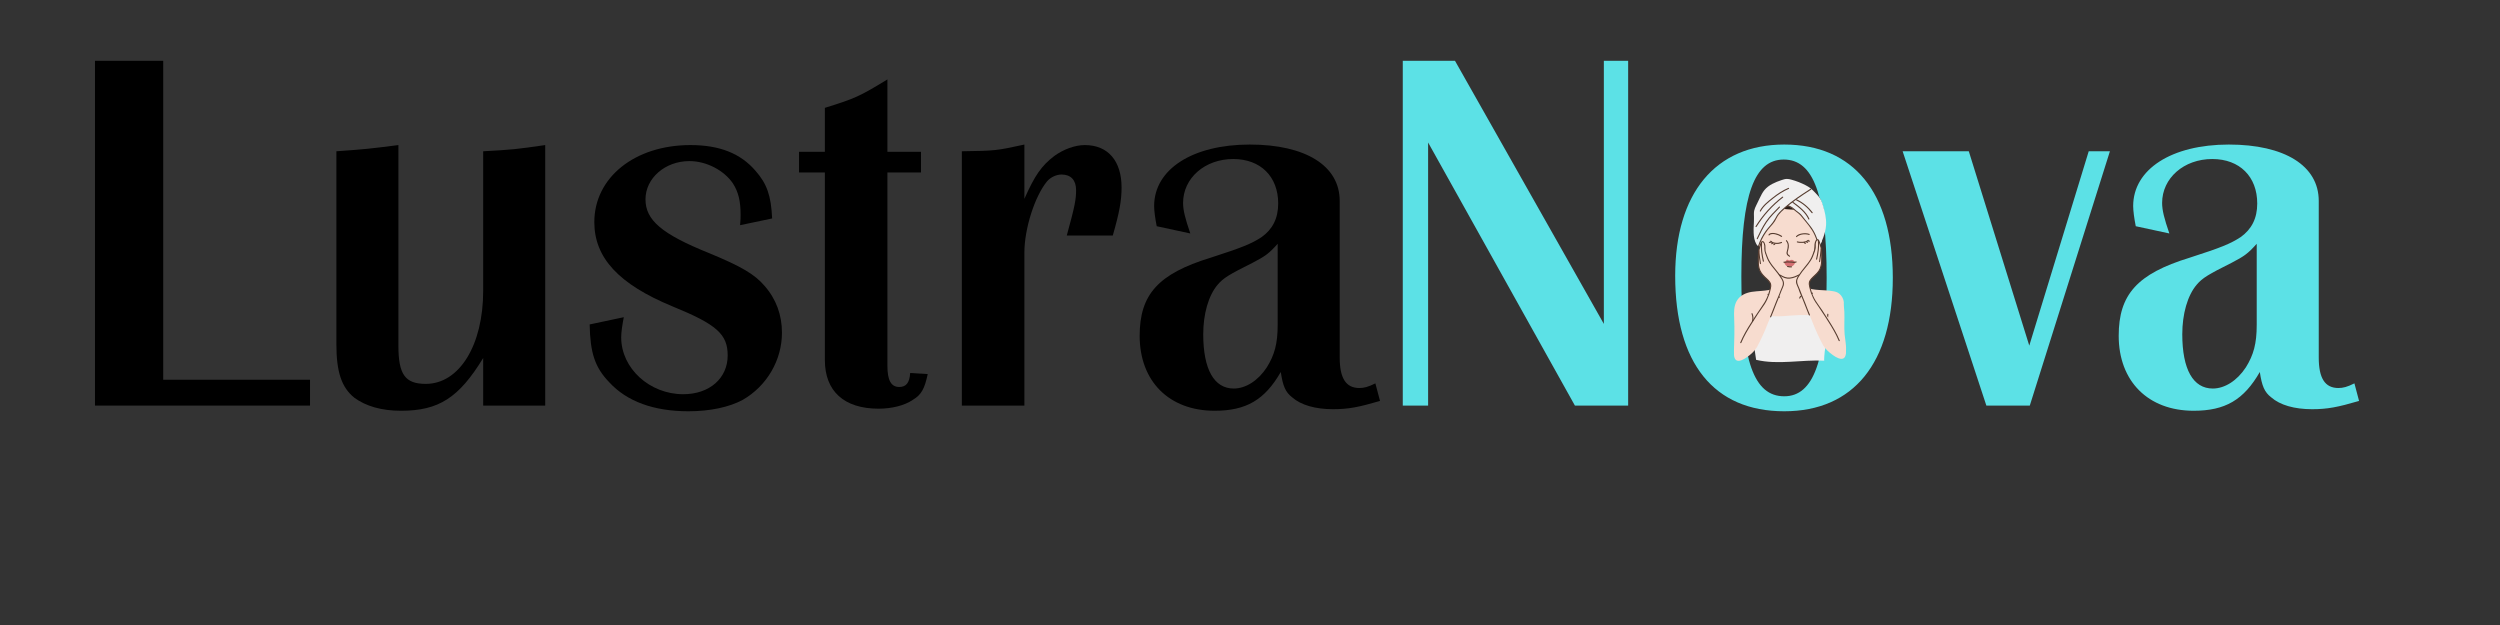 <svg version="1.2" preserveAspectRatio="xMidYMid meet" height="500" viewBox="0 0 1500 375" zoomAndPan="magnify" width="2000" xmlns:xlink="http://www.w3.org/1999/xlink" xmlns="http://www.w3.org/2000/svg"><rect x="0" y="0" width="1500" height="375" fill="#333333" stroke="none"/><defs><clipPath id="77131a78a6"><path d="M 1052 107.316 L 1096 107.316 L 1096 148 L 1052 148 Z M 1052 107.316"></path></clipPath></defs><g id="8ce8a29d85"><g style="fill:#000000;fill-opacity:1;"><g transform="translate(37.45, 243.353)"><path d="M 60.48 -206.867 L 19.539 -206.867 L 19.539 0 L 148.562 0 L 148.562 -15.508 L 60.48 -15.508 Z M 60.48 -206.867" style="stroke:none"></path></g></g><g style="fill:#000000;fill-opacity:1;"><g transform="translate(184.149, 243.353)"><path d="M 142.977 -156.312 C 125.918 -153.832 123.129 -153.523 105.762 -152.594 L 105.762 -68.852 C 105.762 -36.289 91.492 -13.027 71.332 -13.027 C 58.93 -13.027 54.895 -18.609 54.895 -35.977 L 54.895 -156.312 C 37.84 -154.145 35.355 -153.832 17.68 -152.594 L 17.68 -36.906 C 17.68 -20.16 20.781 -10.855 28.535 -4.652 C 35.355 0.309 44.66 3.102 56.445 3.102 C 79.086 3.102 91.184 -4.652 105.762 -28.535 L 105.762 0 L 142.977 0 Z M 142.977 -156.312" style="stroke:none"></path></g></g><g style="fill:#000000;fill-opacity:1;"><g transform="translate(345.115, 243.353)"><path d="M 118.168 -112.273 C 117.547 -125.918 115.066 -133.055 108.242 -140.809 C 99.246 -151.352 86.531 -156.312 69.164 -156.312 C 35.668 -156.312 11.477 -136.773 11.477 -110.102 C 11.477 -88.703 26.051 -72.883 58.309 -59.547 C 84.98 -48.691 91.492 -42.801 91.492 -30.086 C 91.492 -16.438 80.637 -6.824 64.82 -6.824 C 44.66 -6.824 27.602 -22.332 27.602 -40.941 C 27.602 -44.039 28.223 -48.074 29.152 -53.035 L 8.684 -48.691 C 8.996 -31.637 11.785 -22.949 20.469 -13.957 C 31.016 -2.48 47.141 3.41 67.922 3.41 C 80.949 3.41 92.426 0.93 100.488 -3.41 C 115.066 -11.785 124.059 -27.293 124.059 -43.73 C 124.059 -54.277 120.648 -63.891 113.516 -71.953 C 107.621 -78.777 99.867 -83.43 80.328 -91.492 C 51.793 -102.969 42.18 -111.344 42.18 -123.75 C 42.18 -136.465 53.965 -146.699 68.543 -146.699 C 78.777 -146.699 89.324 -141.117 94.594 -133.363 C 98.008 -128.09 99.246 -122.508 99.246 -114.445 C 99.246 -113.516 99.246 -111.031 98.938 -108.242 Z M 118.168 -112.273" style="stroke:none"></path></g></g><g style="fill:#000000;fill-opacity:1;"><g transform="translate(474.757, 243.353)"><path d="M 77.848 -152.281 L 57.688 -152.281 L 57.688 -195.703 C 40.941 -185.469 38.148 -184.227 20.16 -178.645 L 20.16 -152.281 L 4.652 -152.281 L 4.652 -139.875 L 20.16 -139.875 L 20.16 -27.293 C 20.16 -8.684 31.637 1.859 52.414 1.859 C 60.168 1.859 67.922 0 72.883 -3.41 C 78.156 -6.512 80.02 -10.234 81.879 -18.918 L 71.332 -19.539 C 71.023 -13.648 68.852 -11.164 64.82 -11.164 C 59.859 -11.164 57.688 -15.195 57.688 -23.883 L 57.688 -139.875 L 77.848 -139.875 Z M 77.848 -152.281" style="stroke:none"></path></g></g><g style="fill:#000000;fill-opacity:1;"><g transform="translate(559.427, 243.353)"><path d="M 108.242 -102.039 C 112.273 -115.996 113.516 -123.129 113.516 -130.883 C 113.516 -146.699 105.449 -156.312 91.492 -156.312 C 85.602 -156.312 78.777 -153.832 73.195 -149.801 C 65.441 -143.91 61.41 -138.016 55.207 -124.059 L 55.207 -156.625 C 38.148 -152.902 37.84 -152.902 17.68 -152.594 L 17.68 0 L 55.207 0 L 55.207 -91.805 C 55.207 -106.07 61.41 -125.609 68.852 -134.605 C 71.023 -137.086 74.434 -138.637 77.535 -138.637 C 83.121 -138.637 86.223 -135.223 86.223 -129.332 C 86.223 -123.75 85.602 -120.027 80.637 -102.039 Z M 108.242 -102.039" style="stroke:none"></path></g></g><g style="fill:#000000;fill-opacity:1;"><g transform="translate(674.491, 243.353)"><path d="M 150.73 -13.336 C 146.391 -11.164 143.91 -10.547 141.117 -10.547 C 133.055 -10.547 129.332 -16.438 129.332 -28.844 L 129.332 -122.82 C 129.332 -143.91 108.863 -156.625 75.367 -156.625 C 40.941 -156.625 17.988 -141.738 17.988 -119.719 C 17.988 -116.926 18.609 -112.273 19.539 -107.621 L 39.699 -103.277 C 36.598 -112.273 35.355 -117.234 35.355 -121.578 C 35.355 -136.465 48.383 -147.941 65.441 -147.941 C 81.879 -147.941 92.426 -137.395 92.426 -121.27 C 92.426 -112.273 89.012 -105.762 82.5 -101.109 C 76.297 -97.074 71.023 -94.906 51.793 -88.703 C 20.469 -79.086 9.305 -66.684 9.305 -41.871 C 9.305 -14.578 26.984 3.102 54.277 3.102 C 73.195 3.102 84.359 -3.41 93.977 -20.16 C 95.215 -11.785 96.766 -8.062 100.797 -4.961 C 106.07 -0.309 114.754 2.172 125.301 2.172 C 134.605 2.172 140.809 0.93 153.523 -2.793 Z M 92.113 -48.383 C 92.113 -37.219 90.254 -30.395 85.602 -22.949 C 80.328 -14.887 72.883 -10.234 65.75 -10.234 C 53.965 -10.234 47.453 -21.711 47.453 -42.801 C 47.453 -54.895 50.555 -66.062 56.137 -72.574 C 59.547 -76.605 63.27 -78.777 76.918 -85.602 C 84.672 -89.633 86.84 -91.184 92.113 -97.074 Z M 92.113 -48.383" style="stroke:none"></path></g></g><g style="fill:#5ce1e6;fill-opacity:1;"><g transform="translate(823.368, 243.353)"><path d="M 153.523 -206.867 L 138.945 -206.867 L 138.945 -49.004 L 49.625 -206.867 L 18.297 -206.867 L 18.297 0 L 33.496 0 L 33.496 -157.863 L 121.578 0 L 153.523 0 Z M 153.523 -206.867" style="stroke:none"></path></g></g><g style="fill:#5ce1e6;fill-opacity:1;"><g transform="translate(995.189, 243.353)"><path d="M 75.367 -156.625 C 34.117 -156.625 9.926 -127.469 9.926 -77.848 C 9.926 -25.434 33.188 3.41 75.367 3.41 C 116.926 3.41 140.496 -25.742 140.496 -76.605 C 140.496 -127.781 116.926 -156.625 75.367 -156.625 Z M 75.055 -147.629 C 93.043 -147.629 100.797 -126.23 100.797 -76.605 C 100.797 -27.293 93.043 -5.582 75.367 -5.582 C 57.066 -5.582 49.625 -26.984 49.625 -77.535 C 49.625 -126.23 57.379 -147.629 75.055 -147.629 Z M 75.055 -147.629" style="stroke:none"></path></g></g><g style="fill:#5ce1e6;fill-opacity:1;"><g transform="translate(1142.509, 243.353)"><path d="M 123.438 -152.594 L 110.723 -152.594 L 75.055 -35.977 L 38.77 -152.594 L -0.93 -152.594 L 49.312 0 L 75.367 0 Z M 123.438 -152.594" style="stroke:none"></path></g></g><g style="fill:#5ce1e6;fill-opacity:1;"><g transform="translate(1261.915, 243.353)"><path d="M 150.73 -13.336 C 146.391 -11.164 143.91 -10.547 141.117 -10.547 C 133.055 -10.547 129.332 -16.438 129.332 -28.844 L 129.332 -122.82 C 129.332 -143.91 108.863 -156.625 75.367 -156.625 C 40.941 -156.625 17.988 -141.738 17.988 -119.719 C 17.988 -116.926 18.609 -112.273 19.539 -107.621 L 39.699 -103.277 C 36.598 -112.273 35.355 -117.234 35.355 -121.578 C 35.355 -136.465 48.383 -147.941 65.441 -147.941 C 81.879 -147.941 92.426 -137.395 92.426 -121.27 C 92.426 -112.273 89.012 -105.762 82.5 -101.109 C 76.297 -97.074 71.023 -94.906 51.793 -88.703 C 20.469 -79.086 9.305 -66.684 9.305 -41.871 C 9.305 -14.578 26.984 3.102 54.277 3.102 C 73.195 3.102 84.359 -3.41 93.977 -20.16 C 95.215 -11.785 96.766 -8.062 100.797 -4.961 C 106.07 -0.309 114.754 2.172 125.301 2.172 C 134.605 2.172 140.809 0.93 153.523 -2.793 Z M 92.113 -48.383 C 92.113 -37.219 90.254 -30.395 85.602 -22.949 C 80.328 -14.887 72.883 -10.234 65.75 -10.234 C 53.965 -10.234 47.453 -21.711 47.453 -42.801 C 47.453 -54.895 50.555 -66.062 56.137 -72.574 C 59.547 -76.605 63.27 -78.777 76.918 -85.602 C 84.672 -89.633 86.84 -91.184 92.113 -97.074 Z M 92.113 -48.383" style="stroke:none"></path></g></g><path d="M 1071.973 161.133 C 1070.898 161.387 1069.586 162.086 1068.883 163.168 C 1068.18 164.254 1068.445 165.707 1068.43 167.043 C 1068.402 169.234 1067.648 171.324 1065.961 172.195 C 1064.277 173.066 1062.883 173.703 1061.145 174.031 C 1059.738 174.297 1058.32 174.414 1056.898 174.547 C 1054.906 174.719 1052.918 174.801 1050.941 175.129 C 1047.504 175.711 1043.867 177.191 1041.941 180.746 C 1040.297 183.785 1040.352 187.367 1040.496 190.695 C 1040.789 197.383 1040.59 204.004 1040.375 210.68 C 1040.363 211.301 1040.391 212.039 1040.895 212.41 C 1041.398 212.777 1042.898 212.699 1043.613 212.793 C 1044.977 212.938 1046.254 212.676 1047.449 212.012 C 1049.004 211.18 1050.25 209.898 1051.473 208.629 C 1052.066 208.023 1052.664 207.402 1053.422 207.016 C 1054.18 206.633 1054.922 206.5 1055.703 206.41 C 1058.344 206.078 1061.012 206.305 1063.668 206.461 C 1071.102 206.922 1078.535 206.969 1085.973 206.594 C 1089.609 206.41 1093.566 206.211 1096.523 208.312 C 1097.973 209.344 1099.031 210.824 1100.492 211.84 C 1101.953 212.859 1105.707 214.191 1107.141 212.355 C 1107.406 212.027 1107.473 211.59 1107.527 211.168 C 1107.938 207.68 1107.113 204.188 1106.781 200.699 C 1106.359 196.156 1106.809 191.582 1106.609 187.035 C 1106.559 185.914 1106.477 184.801 1106.332 183.691 C 1106.227 182.859 1106.344 182.094 1106.293 181.273 C 1106.172 179.504 1105.07 177.469 1103.73 176.332 C 1102.391 175.195 1101.051 174.918 1099.59 174.68 C 1094.188 173.754 1088.562 174.535 1083.398 172.367 C 1081.926 171.746 1080.535 170.703 1080.293 168.68 C 1080.16 167.492 1080.293 166.289 1080.188 165.098 C 1080.004 163.051 1078.875 161.887 1077.281 161.543 C 1075.691 161.199 1073.727 160.727 1071.973 161.133 Z M 1071.973 161.133" style="stroke:none;fill-rule:nonzero;fill:#f7dccf;fill-opacity:1;"></path><path d="M 1059.805 132.879 C 1059.602 133.273 1059.445 133.684 1059.34 134.109 C 1058.805 136.449 1058.539 138.82 1058.543 141.219 C 1058.555 141.355 1058.535 141.488 1058.492 141.617 C 1058.344 141.934 1057.934 142 1057.602 141.984 C 1057.27 141.973 1056.66 141.723 1056.223 141.773 C 1056.035 141.102 1055.438 140.863 1054.961 140.426 C 1054.285 139.793 1053.766 138.984 1053.688 138.035 C 1053.633 137.375 1053.832 136.715 1053.926 136.066 C 1054.285 133.621 1053.355 131.176 1053.344 128.703 C 1053.328 125.812 1054.551 123.047 1055.984 120.523 C 1056.832 119.02 1057.762 117.566 1058.875 116.242 C 1063.203 111.117 1070.34 108.5 1076.977 109.648 C 1079.219 110.031 1081.371 110.812 1083.48 111.656 C 1084.766 112.172 1086.066 112.754 1087.051 113.719 C 1088.031 114.684 1088.668 116.098 1089.742 117.035 C 1090.301 117.523 1090.965 117.883 1091.48 118.41 C 1092.227 119.176 1092.57 120.223 1092.902 121.227 C 1093.672 123.578 1094.441 125.996 1094.387 128.469 C 1094.363 129.789 1094.098 131.109 1094.098 132.43 C 1094.098 134.309 1094.625 136.211 1094.176 138.035 C 1093.949 138.961 1093.473 139.82 1093.301 140.77 C 1093.207 141.363 1092.996 142.621 1092.266 142.754 C 1091.535 142.883 1090.023 142.09 1089.332 141.906 C 1089.227 141.887 1089.129 141.848 1089.039 141.789 C 1088.879 141.656 1088.867 141.418 1088.867 141.207 C 1088.895 136.621 1089.078 131.547 1084.871 128.586 C 1084.062 128.02 1083.043 127.926 1082.098 127.699 C 1081.156 127.477 1080.121 127.477 1079.047 127.621 C 1078.289 127.727 1077.547 127.926 1076.793 128.031 C 1075.797 128.164 1074.801 128.109 1073.805 128.07 C 1072.809 128.031 1071.574 127.977 1070.473 127.848 C 1069.027 127.676 1067.582 127.371 1066.121 127.488 C 1064.98 127.582 1063.824 128.242 1062.988 129.008 C 1061.875 130.027 1060.547 131.426 1059.805 132.879 Z M 1059.805 132.879" style="stroke:none;fill-rule:nonzero;fill:#291e18;fill-opacity:1;"></path><path d="M 1091.523 141.879 C 1091.324 141.824 1091.125 141.789 1090.926 141.773 C 1090.656 141.758 1090.391 141.727 1090.129 141.684 C 1089.809 141.609 1089.492 141.633 1089.188 141.75 C 1089.199 140.109 1089.254 138.457 1089.16 136.82 C 1088.973 133.5 1087.965 129.945 1085.27 127.977 C 1081.914 125.535 1077.629 125.996 1073.738 125.68 C 1072.016 125.535 1070.301 125.336 1068.578 125.242 C 1067.953 125.203 1067.328 125.176 1066.719 125.297 C 1065.629 125.492 1064.703 126.156 1063.824 126.828 C 1061.383 128.691 1059.035 131.004 1058.32 133.977 C 1058.066 134.996 1058.027 136.066 1057.988 137.109 C 1057.934 138.445 1057.879 139.777 1057.855 141.113 C 1057.363 140.836 1056.84 140.707 1056.273 140.73 C 1054.906 140.848 1053.965 142.305 1053.953 143.664 C 1053.938 145.027 1054.629 146.309 1055.371 147.457 C 1055.777 148.082 1056.203 148.695 1056.645 149.293 C 1057.031 149.809 1057.457 150.336 1058.055 150.59 C 1058.309 150.695 1058.574 150.734 1058.848 150.707 C 1059.605 153.391 1060.828 155.941 1062.234 158.332 C 1063.23 160.012 1064.262 161.742 1065.695 163.09 C 1068.285 165.523 1071.469 166.977 1075.105 166.566 C 1080.188 165.984 1083.254 162.43 1085.668 158.305 C 1086.93 156.152 1087.926 153.918 1088.562 151.594 C 1088.734 151.723 1088.922 151.805 1089.133 151.844 C 1089.254 151.875 1089.375 151.863 1089.492 151.816 C 1089.645 151.719 1089.746 151.582 1089.797 151.41 C 1090.168 150.551 1090.422 149.637 1090.805 148.777 C 1091.191 147.918 1091.746 147.086 1092.277 146.281 C 1092.809 145.477 1093.141 144.945 1093.195 144.168 C 1093.246 143.148 1092.492 142.172 1091.523 141.879 Z M 1091.523 141.879" style="stroke:none;fill-rule:nonzero;fill:#f7dccf;fill-opacity:1;"></path><g clip-path="url(#77131a78a6)" clip-rule="nonzero"><path d="M 1058.77 140.148 C 1059.328 139.344 1059.91 138.578 1060.469 137.863 C 1062.301 135.496 1063.84 133.012 1065.578 130.609 C 1066.215 129.723 1066.984 128.941 1067.742 128.148 L 1071.219 124.582 C 1072.586 123.168 1072.891 123.434 1074.457 124.422 C 1075.656 125.188 1076.805 126.031 1077.891 126.945 C 1080.02 128.754 1081.953 130.75 1083.691 132.934 C 1085.25 134.863 1086.691 136.879 1088.02 138.973 C 1088.613 139.898 1088.668 140.691 1088.988 141.707 C 1089.387 142.965 1089.98 144.219 1090.594 145.383 C 1090.805 145.777 1091.137 146.719 1091.523 146.969 C 1092.145 147.379 1092.145 146.836 1092.438 146.188 C 1092.969 145.012 1093.473 143.836 1093.91 142.633 C 1094.812 140.176 1095.488 137.625 1095.648 135.008 C 1095.887 130.938 1094.852 126.906 1093.684 122.996 C 1093.379 121.977 1093.062 120.961 1092.582 120.008 C 1091.734 118.344 1090.422 116.969 1089.121 115.609 C 1088.176 114.629 1087.223 113.641 1086.133 112.82 C 1085.273 112.191 1084.367 111.637 1083.414 111.156 C 1080.691 109.734 1077.844 108.621 1074.879 107.812 C 1073.953 107.547 1072.996 107.324 1072.027 107.348 C 1071.059 107.375 1069.945 107.707 1068.934 108.051 C 1065.125 109.344 1061.199 110.957 1058.648 114.062 C 1057.469 115.504 1056.645 117.195 1055.836 118.871 L 1053.781 123.129 C 1053.262 124.199 1052.746 125.27 1052.504 126.434 C 1052.266 127.594 1052.359 129.141 1052.387 130.488 C 1052.453 133.566 1052.027 136.66 1052.188 139.738 C 1052.293 142.012 1052.637 144.496 1053.832 146.492 C 1054.07 146.902 1054.551 147.68 1055.133 147.602 C 1055.719 147.523 1055.703 146.598 1055.836 146.055 C 1056.301 144.02 1057.48 141.984 1058.77 140.148 Z M 1058.77 140.148" style="stroke:none;fill-rule:nonzero;fill:#f0efef;fill-opacity:1;"></path></g><path d="M 1088.812 151.965 C 1089.145 150.059 1089.609 148.145 1089.637 146.203 C 1089.648 145.777 1088.988 145.777 1088.973 146.203 C 1088.945 148.078 1088.496 149.941 1088.176 151.777 C 1088.098 152.188 1088.746 152.371 1088.812 151.949 Z M 1088.812 151.965" style="stroke:none;fill-rule:nonzero;fill:#553b2e;fill-opacity:1;"></path><path d="M 1061.703 141.141 C 1061.93 140.664 1062.816 140.48 1063.309 140.426 C 1063.961 140.383 1064.602 140.445 1065.23 140.613 C 1066.512 140.902 1067.703 141.402 1068.801 142.117 C 1069.16 142.355 1069.492 141.789 1069.133 141.551 C 1067.77 140.652 1066.277 140.082 1064.66 139.832 C 1063.641 139.672 1061.648 139.672 1061.117 140.809 C 1060.934 141.191 1061.504 141.523 1061.688 141.141 Z M 1061.703 141.141" style="stroke:none;fill-rule:nonzero;fill:#553b2e;fill-opacity:1;"></path><path d="M 1078.211 142.133 C 1078.488 141.707 1079.125 141.457 1079.566 141.246 C 1080.059 141.012 1080.578 140.844 1081.117 140.742 C 1082.512 140.492 1084.062 140.508 1085.418 140.969 C 1085.816 141.113 1086 140.465 1085.59 140.336 C 1084.078 139.805 1082.312 139.82 1080.758 140.148 C 1079.723 140.359 1078.238 140.891 1077.641 141.801 C 1077.402 142.156 1077.973 142.488 1078.211 142.133 Z M 1078.211 142.133" style="stroke:none;fill-rule:nonzero;fill:#553b2e;fill-opacity:1;"></path><path d="M 1071.617 144.641 C 1073.102 146.254 1072.703 148.539 1072.16 150.445 C 1071.961 151.145 1071.75 151.859 1072.066 152.559 C 1072.387 153.258 1072.984 153.629 1073.566 154.012 C 1073.926 154.25 1074.258 153.668 1073.898 153.445 C 1073.008 152.863 1072.387 152.309 1072.652 151.156 C 1072.852 150.285 1073.141 149.438 1073.262 148.539 C 1073.461 146.969 1073.195 145.355 1072.078 144.168 C 1071.789 143.848 1071.324 144.324 1071.617 144.629 Z M 1071.617 144.641" style="stroke:none;fill-rule:nonzero;fill:#553b2e;fill-opacity:1;"></path><path d="M 1062.195 144.961 C 1062.938 145.816 1064 146.148 1065.102 146.281 C 1066.449 146.477 1067.754 146.316 1069.016 145.805 C 1069.414 145.66 1069.238 145.012 1068.844 145.172 C 1067.727 145.594 1066.785 145.777 1065.59 145.672 C 1064.395 145.566 1063.414 145.355 1062.672 144.496 C 1062.391 144.18 1061.93 144.641 1062.207 144.961 Z M 1062.195 144.961" style="stroke:none;fill-rule:nonzero;fill:#553b2e;fill-opacity:1;"></path><path d="M 1078.316 145.461 C 1079.457 145.793 1080.852 145.805 1082.02 145.699 C 1083.176 145.605 1084.215 145.211 1085.137 144.512 C 1085.469 144.258 1085.137 143.676 1084.805 143.941 C 1083.918 144.633 1082.906 145.008 1081.781 145.066 C 1080.734 145.133 1079.512 145.133 1078.488 144.84 C 1078.078 144.723 1077.906 145.355 1078.316 145.477 Z M 1078.316 145.461" style="stroke:none;fill-rule:nonzero;fill:#553b2e;fill-opacity:1;"></path><path d="M 1062.645 144.855 C 1062.32 145 1061.98 145.09 1061.621 145.117 C 1061.199 145.156 1061.199 145.816 1061.621 145.777 C 1062.094 145.738 1062.547 145.621 1062.977 145.422 C 1063.359 145.25 1063.031 144.684 1062.645 144.855 Z M 1062.645 144.855" style="stroke:none;fill-rule:nonzero;fill:#553b2e;fill-opacity:1;"></path><path d="M 1063.52 145.594 L 1062.844 145.977 C 1062.473 146.188 1062.805 146.758 1063.176 146.547 L 1063.852 146.16 C 1064.223 145.949 1063.891 145.383 1063.52 145.594 Z M 1063.52 145.594" style="stroke:none;fill-rule:nonzero;fill:#553b2e;fill-opacity:1;"></path><path d="M 1064.648 146.16 C 1064.535 146.32 1064.387 146.426 1064.199 146.48 C 1063.785 146.586 1063.957 147.23 1064.371 147.113 C 1064.73 147.012 1065.012 146.805 1065.219 146.492 C 1065.301 146.312 1065.258 146.172 1065.082 146.07 C 1064.91 145.969 1064.766 146 1064.648 146.16 Z M 1064.648 146.16" style="stroke:none;fill-rule:nonzero;fill:#553b2e;fill-opacity:1;"></path><path d="M 1084.676 144.762 C 1084.977 144.926 1085.297 145.012 1085.645 145.012 C 1086.066 145.012 1086.066 144.352 1085.645 144.352 C 1085.422 144.352 1085.215 144.297 1085.02 144.191 C 1084.648 143.996 1084.301 144.562 1084.688 144.762 Z M 1084.676 144.762" style="stroke:none;fill-rule:nonzero;fill:#553b2e;fill-opacity:1;"></path><path d="M 1083.613 145.184 C 1083.824 145.562 1084.145 145.738 1084.582 145.711 C 1084.672 145.711 1084.75 145.676 1084.812 145.613 C 1084.875 145.547 1084.91 145.473 1084.914 145.383 C 1084.914 145.289 1084.879 145.215 1084.816 145.148 C 1084.75 145.086 1084.672 145.051 1084.582 145.051 C 1084.395 145.082 1084.262 145.012 1084.184 144.84 C 1084.066 144.68 1083.922 144.648 1083.746 144.75 C 1083.574 144.848 1083.531 144.988 1083.613 145.172 Z M 1083.613 145.184" style="stroke:none;fill-rule:nonzero;fill:#553b2e;fill-opacity:1;"></path><path d="M 1082.207 145.434 C 1082.359 145.852 1082.633 146.156 1083.027 146.359 C 1083.109 146.402 1083.191 146.41 1083.277 146.387 C 1083.363 146.367 1083.43 146.316 1083.48 146.242 C 1083.523 146.164 1083.535 146.078 1083.512 145.992 C 1083.488 145.906 1083.438 145.836 1083.359 145.793 C 1083.121 145.68 1082.945 145.504 1082.844 145.262 C 1082.812 145.18 1082.762 145.113 1082.68 145.07 C 1082.602 145.027 1082.52 145.016 1082.43 145.039 C 1082.344 145.062 1082.277 145.117 1082.234 145.195 C 1082.188 145.277 1082.18 145.359 1082.207 145.449 Z M 1082.207 145.434" style="stroke:none;fill-rule:nonzero;fill:#553b2e;fill-opacity:1;"></path><path d="M 1055.465 147.762 C 1056.41 144.926 1057.711 142.266 1059.367 139.777 C 1060.227 138.504 1061.168 137.293 1062.195 136.145 C 1063.137 135.074 1064.133 134.016 1064.902 132.816 C 1065.672 131.613 1066.293 130.039 1067.262 128.797 C 1068.23 127.555 1069.32 126.59 1070.422 125.598 C 1072.789 123.484 1075.27 121.512 1077.867 119.68 C 1080.746 117.629 1083.707 115.703 1086.676 113.785 C 1087.035 113.559 1086.703 112.98 1086.348 113.215 C 1080.996 116.652 1075.648 120.141 1070.859 124.316 C 1069.664 125.363 1068.457 126.434 1067.395 127.609 C 1066.332 128.785 1065.645 130.066 1064.914 131.441 C 1063.48 134.109 1061.133 136.145 1059.367 138.602 C 1057.402 141.371 1055.883 144.367 1054.816 147.59 C 1054.684 148 1055.32 148.172 1055.453 147.762 Z M 1055.465 147.762" style="stroke:none;fill-rule:nonzero;fill:#553b2e;fill-opacity:1;"></path><path d="M 1054.629 143.375 C 1056.234 140.004 1057.855 136.621 1059.938 133.5 C 1062.18 130.133 1065.125 127.355 1067.914 124.449 C 1068.203 124.145 1067.742 123.668 1067.449 123.988 C 1064.66 126.867 1061.742 129.645 1059.5 132.973 C 1057.258 136.305 1055.703 139.594 1054.07 143.043 C 1053.887 143.426 1054.457 143.758 1054.641 143.375 Z M 1054.629 143.375" style="stroke:none;fill-rule:nonzero;fill:#553b2e;fill-opacity:1;"></path><path d="M 1053.914 136.105 C 1058.152 129.281 1063.461 123.41 1069.836 118.504 C 1070.168 118.238 1069.703 117.777 1069.371 118.039 C 1062.953 122.988 1057.609 128.898 1053.344 135.773 C 1053.117 136.133 1053.688 136.477 1053.914 136.105 Z M 1053.914 136.105" style="stroke:none;fill-rule:nonzero;fill:#553b2e;fill-opacity:1;"></path><path d="M 1072.543 123.789 C 1074.363 124.121 1075.715 125.402 1077.07 126.578 C 1077.719 127.145 1078.398 127.648 1079.102 128.164 C 1079.805 128.68 1080.535 129.562 1081.184 130.371 C 1083.902 133.754 1086.996 137.043 1088.734 141.062 C 1089.637 143.148 1090.34 145.328 1091.469 147.324 C 1091.68 147.695 1092.25 147.363 1092.039 146.996 C 1090.965 145.117 1090.289 143.07 1089.453 141.086 C 1088.609 139.129 1087.531 137.309 1086.215 135.629 C 1084.832 133.832 1083.387 132.086 1081.965 130.316 C 1081.328 129.523 1080.734 128.641 1079.922 127.992 C 1079.113 127.344 1078.398 126.883 1077.68 126.273 C 1076.195 124.992 1074.723 123.551 1072.719 123.195 C 1072.305 123.113 1072.121 123.75 1072.543 123.828 Z M 1072.543 123.789" style="stroke:none;fill-rule:nonzero;fill:#553b2e;fill-opacity:1;"></path><path d="M 1075.531 121.676 C 1079.234 124.398 1083.109 127.305 1085.059 131.598 C 1085.23 131.98 1085.801 131.652 1085.629 131.27 C 1083.641 126.867 1079.656 123.895 1075.863 121.105 C 1075.516 120.855 1075.184 121.422 1075.531 121.676 Z M 1075.531 121.676" style="stroke:none;fill-rule:nonzero;fill:#553b2e;fill-opacity:1;"></path><path d="M 1077.668 120.141 C 1081.395 121.953 1084.512 124.508 1087.008 127.805 C 1087.262 128.137 1087.844 127.82 1087.582 127.477 C 1085.02 124.078 1081.828 121.445 1078 119.574 C 1077.613 119.387 1077.281 119.957 1077.668 120.141 Z M 1077.668 120.141" style="stroke:none;fill-rule:nonzero;fill:#553b2e;fill-opacity:1;"></path><path d="M 1056.461 126.801 C 1058.145 123.629 1061.172 121.293 1063.945 119.086 C 1066.719 116.879 1069.902 114.762 1073.301 113.309 C 1073.688 113.137 1073.355 112.57 1072.969 112.742 C 1069.52 114.207 1066.398 116.297 1063.48 118.621 C 1060.562 120.949 1057.602 123.246 1055.891 126.473 C 1055.691 126.84 1056.262 127.184 1056.461 126.801 Z M 1056.461 126.801" style="stroke:none;fill-rule:nonzero;fill:#553b2e;fill-opacity:1;"></path><path d="M 1068.008 165.43 C 1069.852 166.605 1071.668 167.41 1073.898 167.188 C 1076.129 166.961 1078.039 166.039 1079.961 165.113 C 1080.348 164.926 1080.016 164.359 1079.633 164.543 C 1077.812 165.418 1075.93 166.328 1073.898 166.527 C 1071.867 166.723 1070.074 165.973 1068.336 164.859 C 1067.98 164.637 1067.648 165.203 1068.008 165.43 Z M 1068.008 165.43" style="stroke:none;fill-rule:nonzero;fill:#553b2e;fill-opacity:1;"></path><path d="M 1060.719 176.941 C 1061.766 177.277 1062.832 177.531 1063.918 177.707 C 1064.387 177.777 1064.859 177.836 1065.34 177.879 C 1065.938 177.93 1067.105 177.785 1067.223 178.551 C 1067.289 178.977 1067.926 178.789 1067.859 178.379 C 1067.66 177.152 1066.148 177.297 1065.207 177.203 C 1063.738 177.055 1062.301 176.754 1060.895 176.305 C 1060.48 176.172 1060.309 176.809 1060.719 176.941 Z M 1060.719 176.941" style="stroke:none;fill-rule:nonzero;fill:#553b2e;fill-opacity:1;"></path><path d="M 1080.203 178.871 C 1080.375 177.469 1082.562 177.457 1083.598 177.242 C 1084.945 176.969 1086.27 176.625 1087.582 176.215 C 1087.992 176.082 1087.82 175.445 1087.406 175.578 C 1085.707 176.109 1083.977 176.527 1082.219 176.836 C 1081.012 177.047 1079.711 177.48 1079.539 178.871 C 1079.484 179.293 1080.148 179.293 1080.203 178.871 Z M 1080.203 178.871" style="stroke:none;fill-rule:nonzero;fill:#553b2e;fill-opacity:1;"></path><path d="M 1075.051 189.309 C 1071.324 189.586 1067.621 189.918 1063.867 189.73 C 1061.637 189.625 1059.312 189.203 1057.098 189.43 C 1054.602 189.691 1050.688 191.277 1049.996 193.949 C 1049.746 194.898 1049.812 195.891 1049.906 196.867 C 1050.344 201.48 1051.734 205.734 1052.836 210.203 C 1052.957 210.691 1053.688 215.91 1053.66 215.898 C 1066.984 219.055 1080.93 215.699 1094.602 216.414 C 1094.27 216.398 1094.801 211.18 1094.867 210.703 C 1095.145 208.75 1095.582 206.82 1096.059 204.902 C 1096.312 203.859 1096.496 202.816 1096.844 201.797 C 1097.188 200.781 1097.73 199.512 1097.852 198.297 C 1098.105 195.875 1096.711 192.812 1094.984 191.133 C 1094.055 190.234 1093.406 190.074 1092.16 189.891 C 1087.992 189.258 1083.73 188.871 1079.512 189.059 C 1078.012 189.098 1076.527 189.203 1075.051 189.309 Z M 1075.051 189.309" style="stroke:none;fill-rule:nonzero;fill:#f0efef;fill-opacity:1;"></path><path d="M 1062.234 172.922 C 1062.457 171.996 1062.551 171.031 1062.207 170.121 C 1061.863 169.207 1061.332 168.668 1060.719 168.059 C 1059.66 166.988 1058.492 166.012 1057.496 164.887 C 1055.039 162.152 1054.973 159.086 1054.973 155.648 C 1054.973 154.523 1054.992 153.398 1055.027 152.281 C 1055.094 150.352 1055.676 148.473 1056.34 146.676 C 1056.555 146.109 1056.832 144.773 1057.68 145.027 C 1058.531 145.277 1058.73 146.598 1058.848 147.18 C 1059.047 148.133 1058.809 149.094 1058.914 150.035 C 1059.074 151.422 1059.805 152.902 1060.258 154.223 C 1061.754 158.691 1065.645 161.914 1068.152 165.785 C 1069.199 167.41 1070.406 168.879 1069.984 170.992 C 1069.785 171.996 1069.105 173.055 1068.762 174.02 C 1068.418 174.984 1068.059 176.027 1067.688 177.031 C 1066.492 179.41 1065.922 182.121 1064.836 184.539 C 1063.414 187.711 1061.902 190.844 1060.652 194.094 C 1058.852 198.781 1056.777 203.344 1054.43 207.785 C 1053.012 210.453 1050.715 212.5 1048.246 214.258 C 1047.211 215 1046.121 215.672 1044.941 216.121 C 1038.371 218.621 1040.508 208.43 1041.625 205.301 C 1042.301 203.383 1043.602 201.625 1044.609 199.867 C 1045.73 197.93 1047.043 196.133 1048.551 194.477 C 1050.355 192.492 1052.133 190.5 1053.859 188.438 C 1055.586 186.375 1057.508 184.461 1058.715 182.211 C 1059.758 180.297 1060.648 178.316 1061.383 176.266 C 1061.703 175.355 1061.809 174.469 1062.074 173.559 C 1062.129 173.332 1062.18 173.133 1062.234 172.922 Z M 1062.234 172.922" style="stroke:none;fill-rule:nonzero;fill:#f7dccf;fill-opacity:1;"></path><path d="M 1062.633 190.301 C 1063.719 187.828 1064.637 185.277 1065.629 182.77 C 1066.176 181.395 1066.707 180.02 1067.289 178.656 C 1067.875 177.297 1068.445 175.789 1068.977 174.324 C 1069.332 173.32 1069.918 172.395 1070.207 171.363 C 1070.465 170.453 1070.441 169.551 1070.141 168.652 C 1069.863 167.809 1069.371 167.043 1068.883 166.301 C 1068.391 165.562 1067.781 164.648 1067.184 163.855 C 1064.77 160.699 1061.875 157.844 1060.535 154.012 C 1060.176 152.98 1059.711 151.988 1059.434 150.934 C 1059.156 149.875 1059.379 148.594 1059.234 147.402 C 1059.113 146.504 1058.582 144.379 1057.285 144.684 C 1056.711 144.812 1056.445 145.422 1056.262 145.91 C 1055.93 146.809 1055.609 147.723 1055.332 148.633 C 1054.668 150.895 1054.641 153.18 1054.641 155.52 C 1054.641 157.406 1054.641 159.336 1055.133 161.188 C 1055.625 163.039 1056.766 164.664 1058.172 166.062 C 1059.578 167.465 1062.141 169.145 1062.113 171.523 C 1062.102 172.711 1061.648 173.914 1061.383 175.051 C 1061.117 176.188 1060.629 177.414 1060.137 178.551 C 1059.234 180.652 1058.055 182.488 1056.738 184.352 C 1055.426 186.215 1053.953 188.41 1052.625 190.473 C 1050.105 194.41 1047.531 198.348 1045.484 202.551 C 1045.008 203.527 1044.562 204.52 1044.145 205.523 C 1043.984 205.922 1044.625 206.094 1044.781 205.695 C 1046.508 201.531 1048.855 197.66 1051.258 193.867 C 1052.492 191.914 1053.727 189.969 1055 188.039 C 1056.273 186.109 1057.547 184.434 1058.758 182.598 C 1059.965 180.758 1060.828 178.738 1061.57 176.688 C 1061.953 175.617 1062.152 174.508 1062.445 173.41 C 1062.738 172.316 1062.855 171.547 1062.684 170.598 C 1062.312 168.652 1060.402 167.293 1059.062 165.996 C 1057.723 164.703 1056.316 163.039 1055.77 161.004 C 1055.227 158.969 1055.293 157.172 1055.305 155.254 C 1055.32 152.875 1055.387 150.629 1056.117 148.344 C 1056.355 147.516 1056.641 146.707 1056.965 145.91 C 1057.109 145.566 1057.336 145.133 1057.773 145.422 C 1058.211 145.711 1058.238 146.148 1058.344 146.465 C 1058.648 147.363 1058.609 148.238 1058.582 149.176 C 1058.559 150.113 1058.797 151.145 1059.141 152.109 C 1059.793 153.934 1060.441 155.77 1061.449 157.422 C 1062.457 159.074 1063.613 160.461 1064.793 161.887 C 1066.016 163.348 1067.156 164.867 1068.219 166.445 C 1068.734 167.227 1069.281 168.008 1069.559 168.906 C 1069.902 170.016 1069.703 171.074 1069.238 172.117 C 1068.777 173.16 1068.445 173.898 1068.113 174.824 C 1067.781 175.75 1067.555 176.477 1067.184 177.27 C 1066.68 178.355 1066.242 179.465 1065.789 180.574 C 1064.715 183.258 1063.707 185.965 1062.617 188.648 C 1062.445 189.086 1062.262 189.52 1062.074 189.945 C 1061.887 190.367 1062.473 190.672 1062.645 190.273 Z M 1062.633 190.301" style="stroke:none;fill-rule:nonzero;fill:#553b2e;fill-opacity:1;"></path><path d="M 1051.789 193.062 C 1052.25 191.387 1052.168 189.738 1051.535 188.121 C 1051.391 187.723 1050.742 187.895 1050.898 188.293 C 1051.492 189.793 1051.578 191.32 1051.152 192.879 C 1051.047 193.285 1051.684 193.457 1051.789 193.051 Z M 1051.789 193.062" style="stroke:none;fill-rule:nonzero;fill:#553b2e;fill-opacity:1;"></path><path d="M 1096.988 193.578 C 1096.777 191.93 1096.789 190.281 1097.027 188.637 C 1097.094 188.227 1096.445 188.039 1096.391 188.465 C 1096.141 190.164 1096.125 191.871 1096.34 193.578 C 1096.391 193.988 1097.055 194 1097.004 193.578 Z M 1096.988 193.578" style="stroke:none;fill-rule:nonzero;fill:#553b2e;fill-opacity:1;"></path><path d="M 1056.578 145.539 C 1056.289 149.281 1056.844 153.164 1057.723 156.801 C 1057.828 157.211 1058.465 157.039 1058.359 156.629 C 1057.496 153.047 1056.953 149.227 1057.242 145.555 C 1057.285 145.133 1056.621 145.133 1056.578 145.555 Z M 1056.578 145.539" style="stroke:none;fill-rule:nonzero;fill:#553b2e;fill-opacity:1;"></path><path d="M 1056.566 158.082 C 1056.195 155.543 1055.77 152.992 1055.586 150.43 C 1055.559 150.008 1054.895 150.008 1054.922 150.43 C 1055.121 153.047 1055.543 155.648 1055.93 158.254 C 1055.996 158.676 1056.633 158.492 1056.566 158.082 Z M 1056.566 158.082" style="stroke:none;fill-rule:nonzero;fill:#553b2e;fill-opacity:1;"></path><path d="M 1085.762 171.734 C 1085.535 170.809 1085.445 169.844 1085.789 168.93 C 1086.133 168.02 1086.664 167.477 1087.273 166.871 C 1088.336 165.801 1089.504 164.82 1090.5 163.699 C 1092.953 160.961 1093.02 157.898 1093.02 154.461 C 1093.02 153.332 1093.004 152.211 1092.969 151.09 C 1092.902 149.16 1092.316 147.285 1091.652 145.488 C 1091.441 144.918 1091.164 143.586 1090.312 143.836 C 1089.465 144.086 1089.266 145.41 1089.145 145.988 C 1088.945 146.941 1089.188 147.906 1089.078 148.844 C 1088.922 150.23 1088.191 151.711 1087.738 153.035 C 1086.238 157.5 1082.352 160.727 1079.844 164.598 C 1078.797 166.223 1077.586 167.688 1078.012 169.805 C 1078.211 170.809 1078.887 171.863 1079.234 172.828 C 1079.578 173.793 1079.938 174.84 1080.309 175.844 C 1081.504 178.223 1082.074 180.93 1083.16 183.348 C 1084.582 186.52 1086.094 189.652 1087.34 192.902 C 1089.145 197.59 1091.219 202.152 1093.566 206.594 C 1094.984 209.266 1097.281 211.312 1099.75 213.07 C 1100.785 213.809 1101.871 214.484 1103.055 214.934 C 1109.621 217.43 1107.484 207.242 1106.371 204.109 C 1105.695 202.195 1104.395 200.438 1103.387 198.68 C 1102.266 196.742 1100.949 194.945 1099.445 193.285 C 1097.641 191.305 1095.859 189.309 1094.137 187.246 C 1092.41 185.188 1090.488 183.27 1089.277 181.023 C 1088.234 179.109 1087.348 177.129 1086.613 175.078 C 1086.293 174.164 1086.188 173.277 1085.922 172.367 C 1085.867 172.145 1085.816 171.945 1085.762 171.734 Z M 1085.762 171.734" style="stroke:none;fill-rule:nonzero;fill:#f7dccf;fill-opacity:1;"></path><path d="M 1085.934 188.781 C 1084.871 186.387 1083.996 183.918 1083.043 181.484 C 1082.086 179.055 1080.84 176.305 1079.91 173.664 C 1079.234 171.758 1077.812 169.816 1078.465 167.73 C 1078.742 166.832 1079.285 166.051 1079.805 165.27 C 1080.32 164.492 1080.824 163.738 1081.395 162.996 C 1083.652 160.051 1086.371 157.367 1087.793 153.879 C 1088.191 152.914 1088.551 151.91 1088.895 150.918 C 1089.238 149.93 1089.477 149.016 1089.453 147.984 C 1089.426 146.953 1089.387 146.176 1089.691 145.277 C 1089.797 144.961 1089.941 144.512 1090.207 144.273 C 1090.473 144.035 1090.938 144.418 1091.098 144.812 C 1091.828 146.637 1092.492 148.621 1092.637 150.59 C 1092.781 152.707 1092.793 154.824 1092.664 156.945 C 1092.555 158.863 1092.172 160.75 1091.109 162.375 C 1090.047 164.004 1088.059 165.469 1086.613 167.082 C 1086.016 167.742 1085.496 168.508 1085.324 169.395 C 1085.152 170.281 1085.312 171.285 1085.562 172.207 C 1085.816 173.133 1086.055 174.414 1086.438 175.484 C 1086.824 176.555 1087.262 177.586 1087.727 178.605 C 1088.629 180.562 1089.848 182.238 1091.082 183.996 C 1092.316 185.754 1093.684 187.855 1094.945 189.824 C 1097.348 193.59 1099.801 197.355 1101.793 201.348 C 1102.305 202.379 1102.785 203.426 1103.227 204.492 C 1103.387 204.875 1104.023 204.703 1103.863 204.32 C 1102.098 200.066 1099.723 196.113 1097.254 192.23 C 1095.98 190.207 1094.691 188.188 1093.367 186.191 C 1092.039 184.195 1090.66 182.449 1089.453 180.496 C 1088.242 178.539 1087.141 176.066 1086.598 173.727 C 1086.348 172.617 1085.906 171.469 1085.895 170.32 C 1085.883 169.168 1086.559 168.059 1087.434 167.176 C 1088.934 165.641 1090.711 164.32 1091.828 162.469 C 1092.781 160.898 1093.168 159.086 1093.285 157.277 C 1093.441 155.055 1093.438 152.836 1093.273 150.617 C 1093.113 148.594 1092.449 146.625 1091.734 144.734 C 1091.547 144.234 1091.281 143.637 1090.711 143.504 C 1090.141 143.375 1089.637 143.836 1089.371 144.324 C 1089.047 144.922 1088.844 145.555 1088.762 146.227 C 1088.613 147.418 1088.879 148.566 1088.562 149.758 C 1088.242 150.945 1087.793 151.883 1087.422 152.941 C 1087.09 153.891 1086.672 154.797 1086.16 155.664 C 1085.137 157.395 1083.836 158.953 1082.562 160.512 C 1081.332 161.996 1080.184 163.535 1079.113 165.141 C 1078.09 166.684 1077.242 168.324 1077.773 170.199 C 1078.066 171.23 1078.648 172.156 1079.008 173.16 C 1079.367 174.164 1079.645 175.141 1080.07 176.094 C 1080.492 177.047 1081.051 178.328 1081.516 179.465 C 1082.629 182.254 1083.68 185.066 1084.82 187.855 C 1084.992 188.293 1085.18 188.715 1085.363 189.137 C 1085.551 189.559 1086.105 189.191 1085.934 188.809 Z M 1085.934 188.781" style="stroke:none;fill-rule:nonzero;fill:#553b2e;fill-opacity:1;"></path><path d="M 1090.75 144.352 C 1091.043 148.039 1090.5 151.859 1089.637 155.426 C 1089.531 155.836 1090.18 156.02 1090.273 155.598 C 1091.148 151.965 1091.707 148.078 1091.414 144.34 C 1091.375 143.914 1090.711 143.914 1090.75 144.34 Z M 1090.75 144.352" style="stroke:none;fill-rule:nonzero;fill:#553b2e;fill-opacity:1;"></path><path d="M 1092.066 157.062 C 1092.449 154.461 1092.875 151.871 1093.074 149.242 C 1093.102 148.816 1092.438 148.816 1092.41 149.242 C 1092.227 151.805 1091.801 154.344 1091.43 156.891 C 1091.363 157.301 1092.012 157.488 1092.066 157.062 Z M 1092.066 157.062" style="stroke:none;fill-rule:nonzero;fill:#553b2e;fill-opacity:1;"></path><path d="M 1070.605 157.156 C 1071.031 157.234 1071.363 156.828 1071.59 156.457 C 1071.816 156.086 1072.172 155.691 1072.586 155.797 C 1072.996 155.902 1073.023 156.141 1073.273 156.246 C 1073.527 156.352 1074.191 156.047 1074.668 155.93 C 1075.121 155.84 1075.539 155.918 1075.93 156.164 C 1076.297 156.41 1076.629 156.695 1076.922 157.023 C 1077.02 157.105 1077.086 157.207 1077.121 157.328 C 1077.133 157.426 1077.121 157.516 1077.082 157.605 C 1076.711 158.715 1075.824 159.707 1074.668 159.945 C 1074.359 160 1074.051 160.027 1073.738 160.023 C 1073.348 160.055 1072.965 160.023 1072.586 159.934 C 1071.508 159.613 1070.938 158.504 1070.473 157.488" style="stroke:none;fill-rule:nonzero;fill:#d36f72;fill-opacity:1;"></path><path d="M 1070.273 157.621 C 1070.887 157.766 1071.375 157.684 1071.973 157.539 C 1072.57 157.395 1073.488 157.605 1074.27 157.555 C 1075.051 157.5 1075.465 157.684 1076.086 157.75 C 1076.699 157.805 1077.281 157.703 1077.84 157.449 C 1078.223 157.277 1077.891 156.707 1077.508 156.879 C 1076.816 157.172 1076.195 157.117 1075.477 156.957 C 1074.984 156.84 1074.562 156.891 1074.059 156.906 C 1073.555 156.918 1072.918 156.734 1072.344 156.785 C 1071.773 156.84 1071.152 157.129 1070.449 156.973 C 1070.035 156.879 1069.852 157.512 1070.273 157.605 Z M 1070.273 157.621" style="stroke:none;fill-rule:nonzero;fill:#553b2e;fill-opacity:1;"></path><path d="M 1072.477 160.211 C 1073.27 160.434 1074.074 160.516 1074.895 160.461 C 1075.316 160.434 1075.316 159.773 1074.895 159.801 C 1074.133 159.855 1073.387 159.781 1072.652 159.574 C 1072.238 159.457 1072.066 160.105 1072.477 160.211 Z M 1072.477 160.211" style="stroke:none;fill-rule:nonzero;fill:#553b2e;fill-opacity:1;"></path></g></svg>